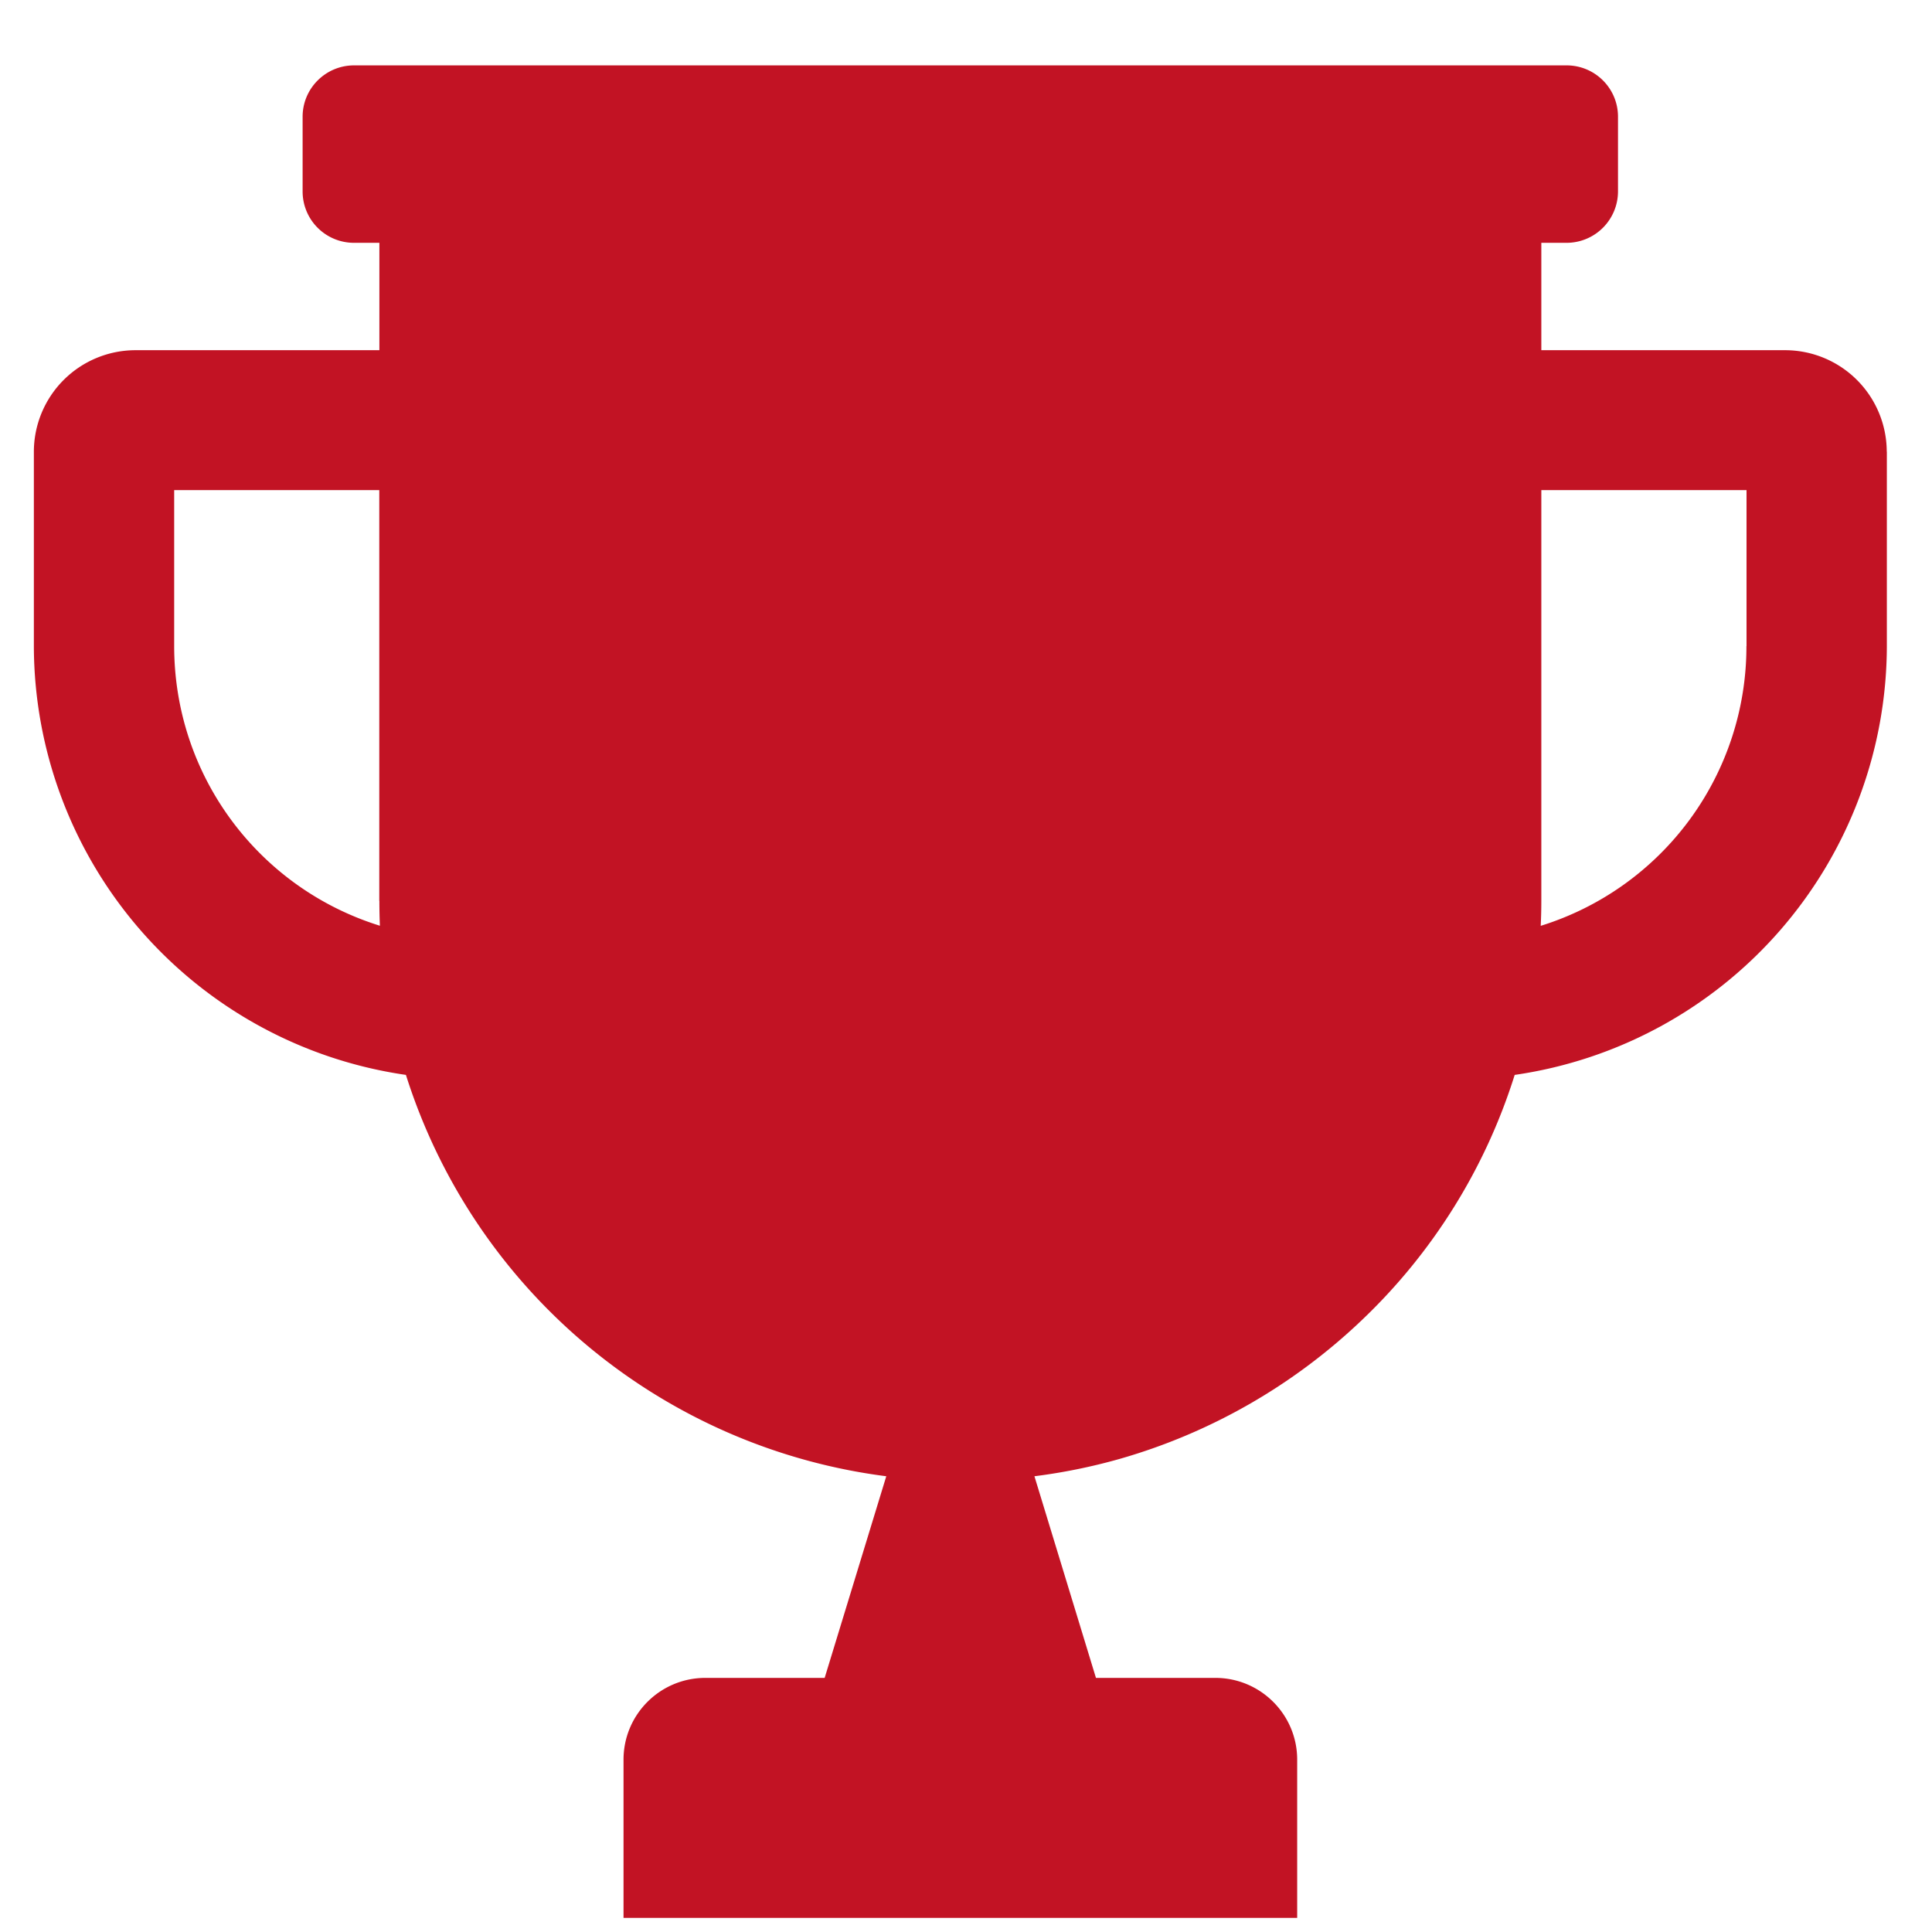 <svg xmlns="http://www.w3.org/2000/svg" width="19" height="19" viewBox="0 0 19 19"><g><g><path fill="#c21324" d="M18.556 4.442v1.913a4.27 4.27 0 0 1-3.66 4.216 5.67 5.67 0 0 1-1.51 2.418 5.736 5.736 0 0 1-2.377 1.359 5.69 5.69 0 0 1-.836.17l.605 1.983h1.174c.444 0 .805.36.805.804v1.556H6.132v-1.556c0-.444.36-.804.805-.804H8.11l.606-1.983a5.717 5.717 0 0 1-4.724-3.947A4.27 4.27 0 0 1 .333 6.355V4.442a1 1 0 0 1 1-.998h2.398V2.388h-.249a.505.505 0 0 1-.506-.505v-.735c0-.279.227-.505.506-.505h11.924c.28 0 .506.226.506.505v.735a.506.506 0 0 1-.506.505h-.248v1.056h2.397a1 1 0 0 1 1 .998zm-1.38 1.913V4.82h-2.018v4.04c0 .082-.002.164-.006.245a2.877 2.877 0 0 0 2.023-2.751zM3.73 8.86v-4.04H1.713v1.534c0 1.277.832 2.38 2.023 2.75a5.764 5.764 0 0 1-.005-.243z"/></g></g></svg>